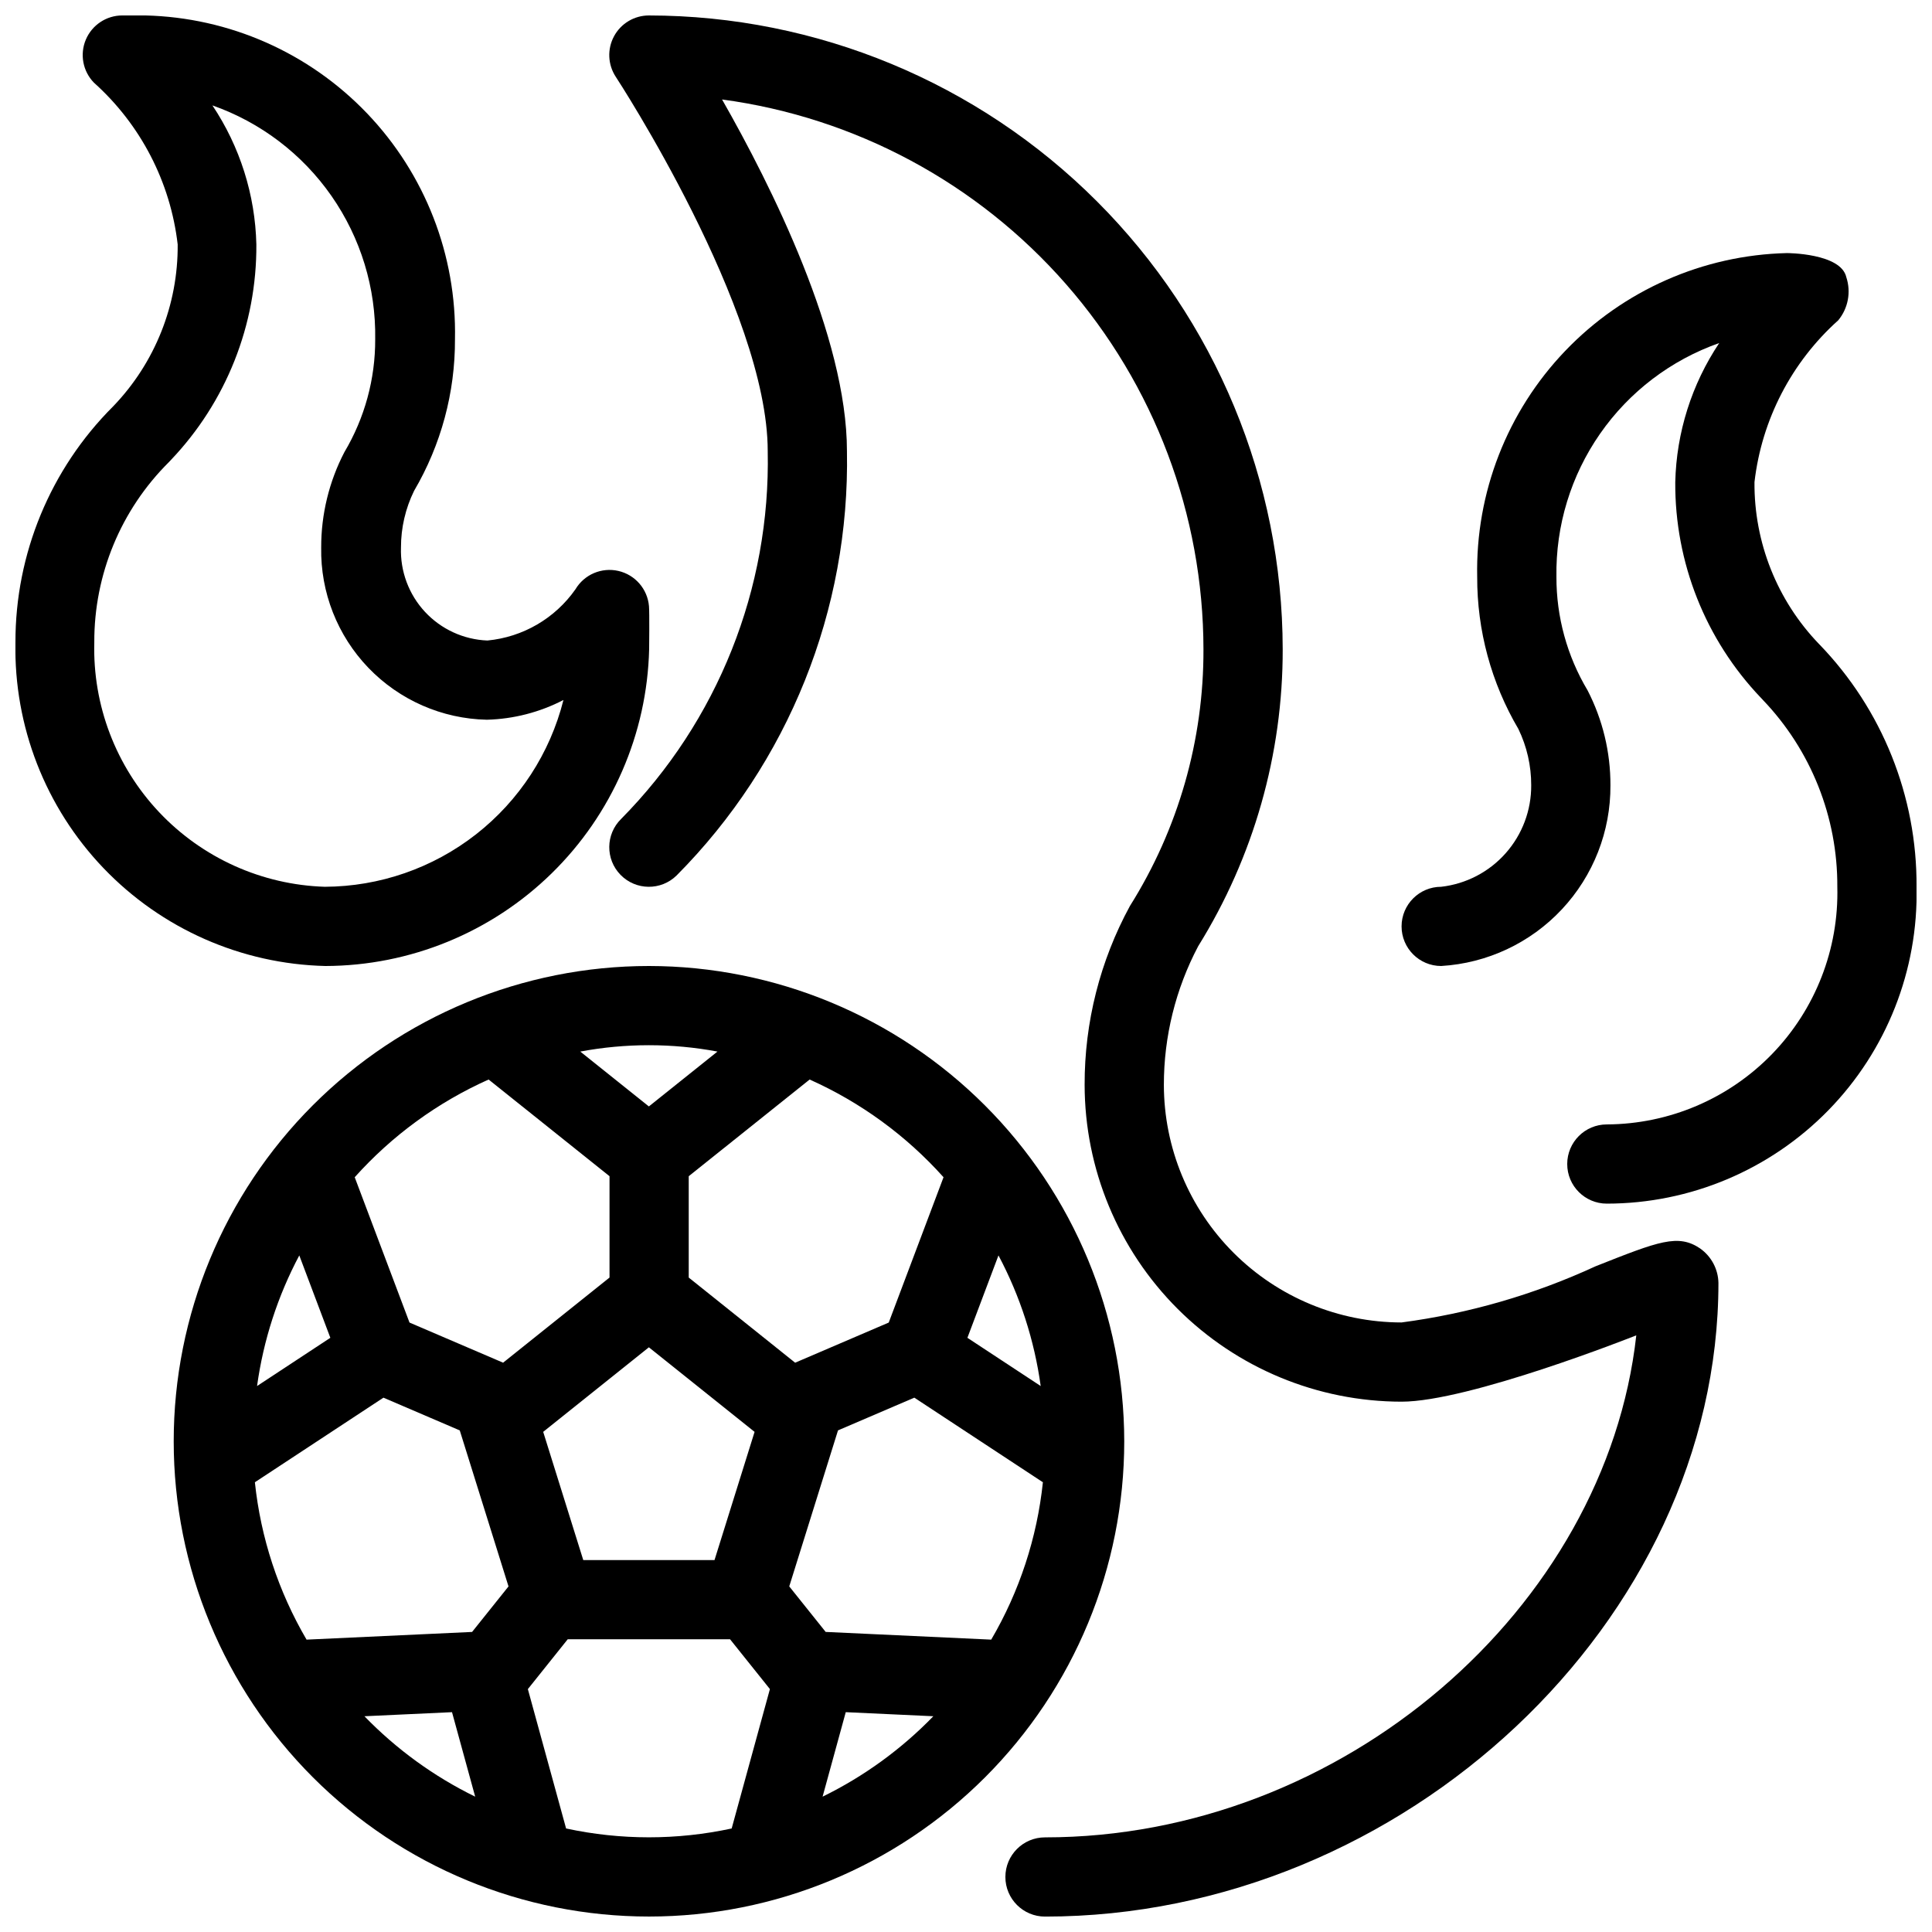 <?xml version="1.0" encoding="UTF-8"?>
<!-- Uploaded to: SVG Repo, www.svgrepo.com, Generator: SVG Repo Mixer Tools -->
<svg width="800px" height="800px" version="1.1" viewBox="144 144 512 512" xmlns="http://www.w3.org/2000/svg">
 <defs>
  <clipPath id="d">
   <path d="m305 148.09h295v503.81h-295z"/>
  </clipPath>
  <clipPath id="c">
   <path d="m190 400h252v251.9h-252z"/>
  </clipPath>
  <clipPath id="b">
   <path d="m515 211h136.9v252h-136.9z"/>
  </clipPath>
  <clipPath id="a">
   <path d="m148.09 148.09h168.91v251.91h-168.91z"/>
  </clipPath>
 </defs>
 <g>
  <g clip-path="url(#d)">
   <path d="m594.61 474.89c-5.883-3.988-10.961-1.969-27.805 4.703h0.004c-16.285 7.512-33.605 12.523-51.383 14.871-16.699-0.016-32.707-6.656-44.516-18.461-11.809-11.805-18.453-27.816-18.473-44.512-0.004-12.805 3.117-25.414 9.094-36.738 14.691-23.625 22.453-50.898 22.398-78.719-0.055-44.527-17.77-87.219-49.258-118.7-31.488-31.484-74.18-49.191-118.71-49.238-3.859 0-7.406 2.117-9.238 5.512s-1.656 7.519 0.461 10.746c0.41 0.613 40.27 61.723 40.27 99.199 0.766 36.406-13.25 71.566-38.844 97.469-4.141 4.059-4.203 10.703-0.145 14.84 4.062 4.141 10.707 4.203 14.844 0.145 29.645-29.832 45.93-70.406 45.141-112.45 0-30.32-20.137-70.48-33.094-93.191v-0.004c35.289 4.742 67.66 22.117 91.117 48.902 23.457 26.785 36.41 61.168 36.457 96.773 0.086 24.074-6.672 47.676-19.488 68.059-7.918 14.539-12.047 30.84-12.004 47.398 0.027 22.262 8.883 43.605 24.629 59.348 15.746 15.742 37.09 24.594 59.355 24.617 17.809 0 61.164-17.16 62.211-17.578-8.051 72.324-77.824 133.04-156.7 133.04-5.797 0-10.496 4.699-10.496 10.496s4.699 10.496 10.496 10.496c95.066 0 178.47-78.473 178.47-167.94-0.074-3.613-1.855-6.981-4.801-9.078z"/>
  </g>
  <g clip-path="url(#c)">
   <path d="m315.96 400c-33.402 0.004-65.434 13.281-89.051 36.902-23.617 23.625-36.879 55.66-36.875 89.066 0.004 33.402 13.277 65.434 36.898 89.051 23.621 23.617 55.656 36.887 89.062 36.883 33.402 0 65.438-13.273 89.055-36.891 23.621-23.621 36.887-55.656 36.887-89.062-0.039-33.395-13.324-65.41-36.941-89.023s-55.637-36.895-89.035-36.926zm-84.414 98.531-19.422 12.781c1.672-12.105 5.461-23.82 11.191-34.613zm14.07 15.867 20.223 8.672 12.922 41.348-9.652 12.062-43.871 2.039h0.004c-7.481-12.77-12.148-26.988-13.695-41.707zm52.957 43.039-10.621-33.98 28.008-22.406 28.012 22.41-10.621 33.977zm64.238 19.039-9.652-12.062 12.922-41.348 20.223-8.672 34.07 22.418 0.004 0.004c-1.547 14.715-6.215 28.934-13.695 41.703zm37.562-77.945 8.23-21.832h0.004c5.731 10.793 9.52 22.508 11.188 34.613zm-6.328-42.551-14.52 38.512-24.805 10.637-28.199-22.562v-26.859l32.043-25.625h-0.004c13.52 6.043 25.609 14.867 35.488 25.898zm-59.91-33.305-18.176 14.539-18.176-14.539c12.016-2.246 24.34-2.246 36.355 0zm-60.648 7.406 32.043 25.625v26.859l-28.199 22.559-24.809-10.637-14.52-38.512v0.004c9.879-11.031 21.969-19.855 35.484-25.898zm-32.914 168.74 23.215-1.078 6.141 22.395v-0.004c-10.945-5.356-20.875-12.566-29.355-21.316zm53.449 29.746-10.133-36.938 10.559-13.203h43.027l10.559 13.195-10.133 36.938v0.004c-14.461 3.125-29.422 3.125-43.879 0zm67.973-8.43 6.141-22.395 23.215 1.078v-0.004c-8.48 8.75-18.414 15.961-29.355 21.316z"/>
  </g>
  <g clip-path="url(#b)">
   <path d="m626.14 314.75-0.094-0.094c-11.082-11.516-17.215-26.914-17.09-42.895 1.914-16.531 9.812-31.785 22.207-42.887 2.617-3.184 3.422-7.484 2.133-11.398-1.414-6.406-15.746-6.406-15.746-6.406-22.25 0.527-43.383 9.855-58.77 25.938-15.383 16.078-23.766 37.605-23.309 59.855-0.051 14.184 3.727 28.121 10.926 40.344 2.238 4.637 3.398 9.723 3.387 14.871 0.047 6.644-2.363 13.066-6.769 18.039-4.402 4.969-10.488 8.137-17.09 8.891-5.797 0-10.496 4.699-10.496 10.496s4.699 10.496 10.496 10.496c12.191-0.727 23.641-6.098 31.984-15.016 8.344-8.914 12.953-20.691 12.871-32.906 0.023-8.742-2.055-17.363-6.062-25.133-5.43-9.09-8.285-19.492-8.25-30.082-0.219-13.547 3.832-26.82 11.574-37.938 7.742-11.117 18.785-19.52 31.566-24.016-7.301 10.93-11.344 23.711-11.648 36.852-0.137 21.281 8.004 41.781 22.699 57.172 0.152 0.184 0.328 0.359 0.504 0.531l-0.004 0.004c12.762 13.324 19.844 31.09 19.746 49.539 0.426 16.5-5.809 32.477-17.301 44.328-11.492 11.848-27.273 18.57-43.781 18.648-5.797 0-10.496 4.699-10.496 10.496s4.699 10.496 10.496 10.496c22.094-0.016 43.25-8.93 58.695-24.73 15.441-15.797 23.871-37.152 23.383-59.238 0.148-23.965-9.102-47.035-25.762-64.258z"/>
  </g>
  <g clip-path="url(#a)">
   <path d="m316.03 316.03s0.113-9.645-0.043-11.387v-0.004c-0.391-4.543-3.668-8.316-8.113-9.336-4.449-1.02-9.043 0.949-11.375 4.867-5.414 7.723-13.941 12.684-23.332 13.574-6.301-0.246-12.246-2.977-16.539-7.594-4.293-4.617-6.582-10.75-6.363-17.051-0.012-5.207 1.18-10.348 3.473-15.023 7.152-12.184 10.895-26.066 10.836-40.191 0.457-22.25-7.926-43.777-23.309-59.855-15.387-16.082-36.52-25.41-58.766-25.938h-6.082c-4.215 0-8.023 2.523-9.668 6.406-1.641 3.883-0.801 8.371 2.133 11.398 12.395 11.102 20.293 26.359 22.207 42.887 0.125 15.98-6.008 31.379-17.09 42.895l-0.094 0.094c-16.559 16.551-25.848 39.02-25.812 62.434-0.445 22.254 7.949 43.781 23.34 59.859 15.395 16.082 36.531 25.406 58.789 25.934 22.422-0.055 43.941-8.859 59.969-24.547 16.027-15.684 25.301-37.004 25.84-59.422zm-147.04-1.824c-0.07-17.906 7.043-35.094 19.746-47.715 0.176-0.176 0.348-0.348 0.504-0.531v-0.004c14.695-15.391 22.832-35.891 22.699-57.172-0.309-13.141-4.348-25.922-11.648-36.852 12.781 4.496 23.824 12.898 31.566 24.016 7.742 11.121 11.793 24.391 11.574 37.938 0.043 10.531-2.777 20.875-8.16 29.93-4.062 7.809-6.172 16.484-6.152 25.285-0.211 11.871 4.293 23.336 12.52 31.891 8.23 8.555 19.516 13.496 31.379 13.746 7.078-0.184 14.02-1.973 20.301-5.231-3.551 14.102-11.691 26.621-23.145 35.582-11.449 8.965-25.559 13.859-40.102 13.918-16.68-0.527-32.473-7.644-43.922-19.789-11.449-12.145-17.617-28.328-17.16-45.012z"/>
  </g>
 </g>
</svg>